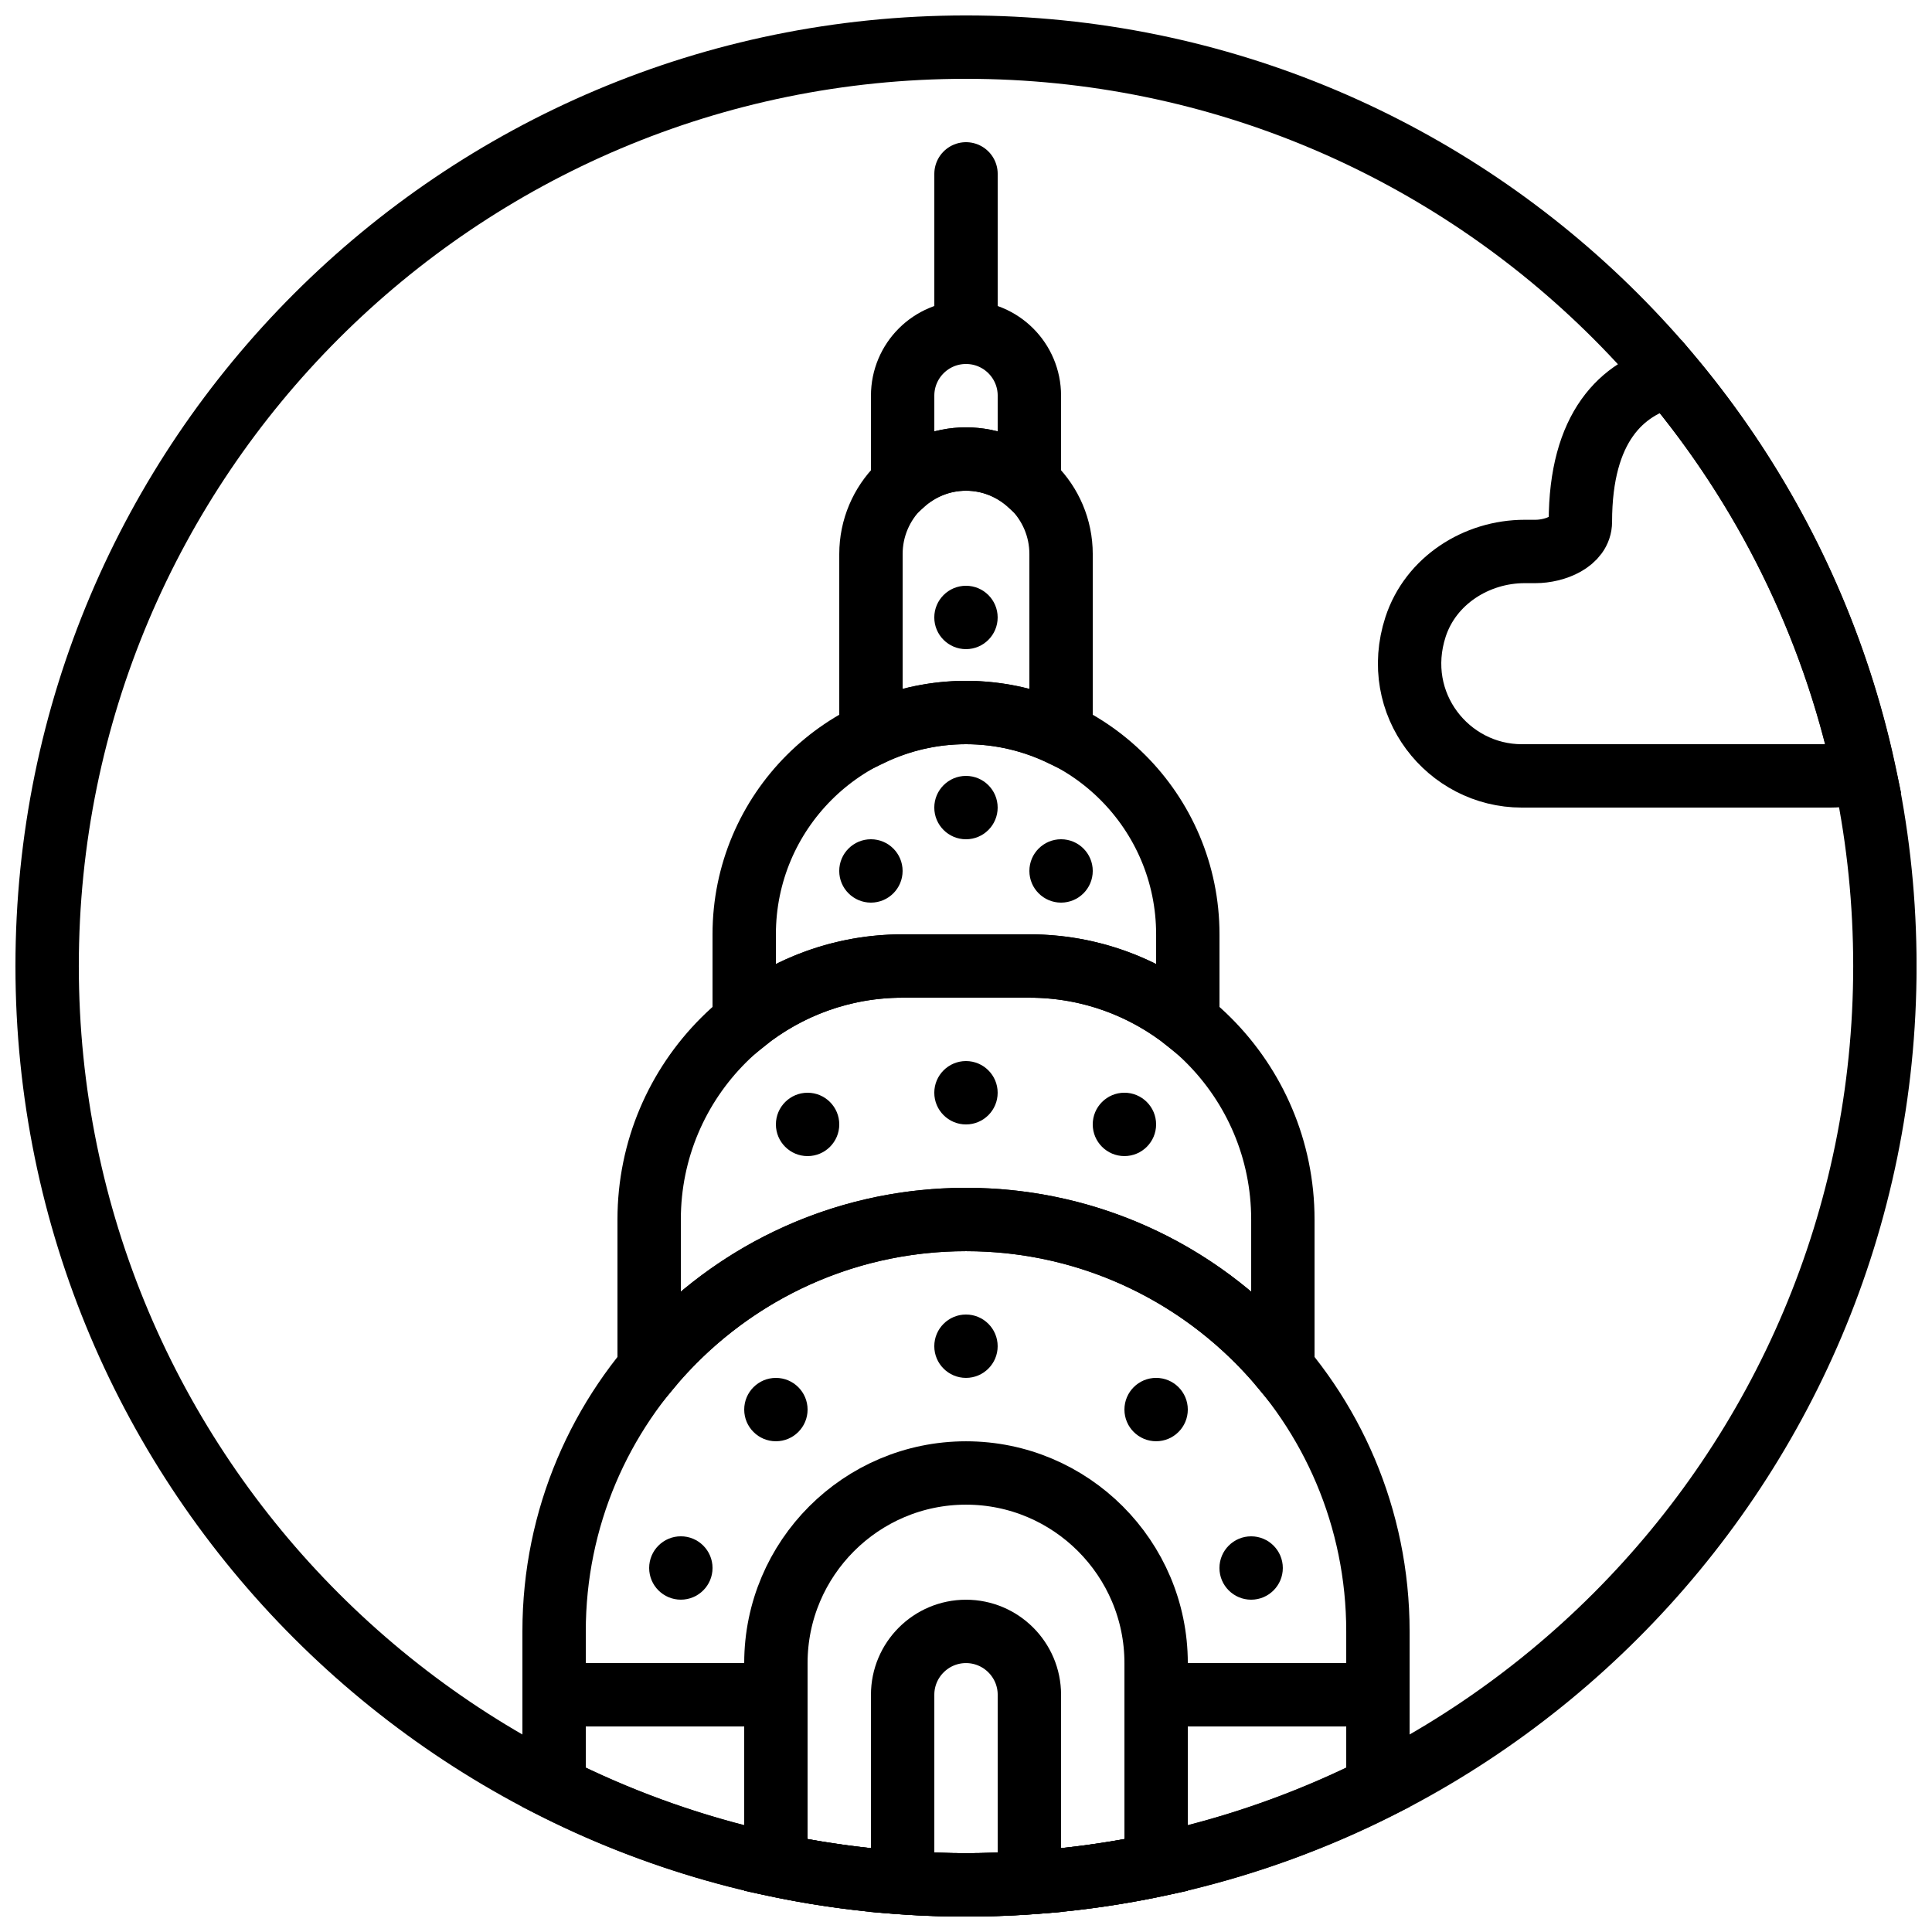 <?xml version="1.0" encoding="UTF-8"?>
<!-- Uploaded to: ICON Repo, www.svgrepo.com, Generator: ICON Repo Mixer Tools -->
<svg width="800px" height="800px" version="1.1" viewBox="144 144 512 512" xmlns="http://www.w3.org/2000/svg">
 <defs>
  <clipPath id="f">
   <path d="m288 148.09h224v219.91h-224z"/>
  </clipPath>
  <clipPath id="e">
   <path d="m148.09 148.09h503.81v503.81h-503.81z"/>
  </clipPath>
  <clipPath id="d">
   <path d="m195 372h410v279.9h-410z"/>
  </clipPath>
  <clipPath id="c">
   <path d="m254 439h292v212.9h-292z"/>
  </clipPath>
  <clipPath id="b">
   <path d="m288 481h224v170.9h-224z"/>
  </clipPath>
  <clipPath id="a">
   <path d="m422 148.09h229.9v296.91h-229.9z"/>
  </clipPath>
 </defs>
 <path transform="matrix(8.397 0 0 8.397 156.49 156.49)" d="m29 37c4.022 0 7.615 1.828 10 4.696v-4.696c0-4.418-3.582-8-8-8h-4c-4.418 0-8 3.582-8 8v4.696c2.385-2.868 5.978-4.696 10-4.696z" fill="none" stroke="#000000" stroke-width="2"/>
 <path transform="matrix(8.397 0 0 8.397 156.49 156.49)" d="m27 29h4c1.893 0 3.63 0.661 5 1.76v-2.76c0-3.866-3.134-7-7-7-3.866 0-7 3.134-7 7v2.76c1.37-1.099 3.107-1.76 5-1.76z" fill="none" stroke="#000000" stroke-width="2"/>
 <path transform="matrix(8.397 0 0 8.397 156.49 156.49)" d="m29 21c1.075 0 2.09 0.25 3 0.683v-5.683c0-1.657-1.343-3-3-3-1.657 0-3 1.343-3 3v5.683c0.91-0.433 1.925-0.683 3-0.683z" fill="none" stroke="#000000" stroke-width="2"/>
 <path transform="matrix(8.397 0 0 8.397 156.49 156.49)" d="m29 9v-5" fill="none" stroke="#000000" stroke-linecap="round" stroke-width="2"/>
 <g clip-path="url(#f)">
  <path transform="matrix(8.397 0 0 8.397 156.49 156.49)" d="m29 13c0.772 0 1.468 0.3 2 0.779v-2.779c0-1.105-0.895-2-2-2-1.105 0-2 0.895-2 2v2.779c0.532-0.479 1.228-0.779 2-0.779z" fill="none" stroke="#000000" stroke-width="2"/>
 </g>
 <path transform="matrix(8.397 0 0 8.397 156.49 156.49)" d="m16 52h7" fill="none" stroke="#000000" stroke-width="2"/>
 <path transform="matrix(8.397 0 0 8.397 156.49 156.49)" d="m35 52h7" fill="none" stroke="#000000" stroke-width="2"/>
 <path d="m408.39 500.76c0 4.633-3.762 8.395-8.395 8.395-4.637 0-8.398-3.762-8.398-8.395 0-4.637 3.762-8.398 8.398-8.398 4.633 0 8.395 3.762 8.395 8.398" fill-rule="evenodd"/>
 <path d="m408.39 433.59c0 4.637-3.762 8.398-8.395 8.398-4.637 0-8.398-3.762-8.398-8.398 0-4.637 3.762-8.398 8.398-8.398 4.633 0 8.395 3.762 8.395 8.398" fill-rule="evenodd"/>
 <path d="m458.78 517.55c0 4.633-3.762 8.395-8.398 8.395-4.633 0-8.395-3.762-8.395-8.395 0-4.637 3.762-8.398 8.395-8.398 4.637 0 8.398 3.762 8.398 8.398" fill-rule="evenodd"/>
 <path d="m450.38 441.98c0 4.633-3.762 8.395-8.395 8.395-4.637 0-8.398-3.762-8.398-8.395 0-4.637 3.762-8.398 8.398-8.398 4.633 0 8.395 3.762 8.395 8.398" fill-rule="evenodd"/>
 <path d="m433.59 374.81c0 4.633-3.762 8.395-8.398 8.395-4.633 0-8.395-3.762-8.395-8.395 0-4.637 3.762-8.398 8.395-8.398 4.637 0 8.398 3.762 8.398 8.398" fill-rule="evenodd"/>
 <path d="m408.39 358.02c0 4.633-3.762 8.395-8.395 8.395-4.637 0-8.398-3.762-8.398-8.395 0-4.637 3.762-8.398 8.398-8.398 4.633 0 8.395 3.762 8.395 8.398" fill-rule="evenodd"/>
 <path d="m408.39 307.63c0 4.637-3.762 8.398-8.395 8.398-4.637 0-8.398-3.762-8.398-8.398 0-4.633 3.762-8.395 8.398-8.395 4.633 0 8.395 3.762 8.395 8.395" fill-rule="evenodd"/>
 <path d="m383.2 374.81c0 4.633-3.762 8.395-8.395 8.395-4.637 0-8.398-3.762-8.398-8.395 0-4.637 3.762-8.398 8.398-8.398 4.633 0 8.395 3.762 8.395 8.398" fill-rule="evenodd"/>
 <path d="m483.96 559.54c0 4.633-3.762 8.395-8.395 8.395-4.637 0-8.398-3.762-8.398-8.395 0-4.637 3.762-8.398 8.398-8.398 4.633 0 8.395 3.762 8.395 8.398" fill-rule="evenodd"/>
 <path d="m349.62 525.95c-4.633 0-8.395-3.762-8.395-8.395 0-4.637 3.762-8.398 8.395-8.398 4.637 0 8.398 3.762 8.398 8.398 0 4.633-3.762 8.395-8.398 8.395" fill-rule="evenodd"/>
 <path d="m358.02 450.38c-4.637 0-8.398-3.762-8.398-8.395 0-4.637 3.762-8.398 8.398-8.398 4.633 0 8.395 3.762 8.395 8.398 0 4.633-3.762 8.395-8.395 8.395" fill-rule="evenodd"/>
 <path d="m324.43 567.93c-4.633 0-8.395-3.762-8.395-8.395 0-4.637 3.762-8.398 8.395-8.398 4.637 0 8.398 3.762 8.398 8.398 0 4.633-3.762 8.395-8.398 8.395" fill-rule="evenodd"/>
 <g clip-path="url(#e)">
  <path transform="matrix(8.397 0 0 8.397 156.49 156.49)" d="m58 29c0 16.016-12.984 29-29 29-16.016 0-29-12.984-29-29 0-16.016 12.984-29 29-29 16.016 0 29 12.984 29 29zm0 0" fill="none" stroke="#000000" stroke-linecap="round" stroke-width="2"/>
 </g>
 <g clip-path="url(#d)">
  <path transform="matrix(8.397 0 0 8.397 156.49 156.49)" d="m29 37c-7.18 0-13 5.82-13 13v4.921c3.911 1.966 8.324 3.079 13 3.079 4.676 0 9.089-1.113 13-3.079v-4.921c0-7.18-5.82-13-13-13zm0 0" fill="none" stroke="#000000" stroke-linecap="round" stroke-width="2"/>
 </g>
 <g clip-path="url(#c)">
  <path transform="matrix(8.397 0 0 8.397 156.49 156.49)" d="m29 45c-3.308 0-6 2.692-6 6v6.375c1.936 0.407 3.943 0.625 6 0.625 2.057 0 4.064-0.218 6-0.625v-6.375c0-3.308-2.692-6-6-6zm0 0" fill="none" stroke="#000000" stroke-linecap="round" stroke-width="2"/>
 </g>
 <g clip-path="url(#b)">
  <path transform="matrix(8.397 0 0 8.397 156.49 156.49)" d="m29 50c-1.103 0-2 0.897-2 2v5.924c0.662 0.045 1.327 0.076 2 0.076 0.673 0 1.338-0.031 2-0.076v-5.924c0-1.103-0.897-2-2-2zm0 0" fill="none" stroke="#000000" stroke-linecap="round" stroke-width="2"/>
 </g>
 <g clip-path="url(#a)">
  <path transform="matrix(8.397 0 0 8.397 156.49 156.49)" d="m57.337 22.837c-1.012-4.673-3.147-8.925-6.113-12.46-1.529 0.377-2.834 1.617-2.834 4.603 0 0.62-0.8 0.937-1.419 0.937h-0.337c-1.532 0-2.973 0.925-3.447 2.382-0.79 2.432 1.03 4.701 3.354 4.701h9.735c0.365 0 0.719-0.065 1.061-0.163zm0 0" fill="none" stroke="#000000" stroke-linecap="round" stroke-width="2"/>
 </g>
</svg>